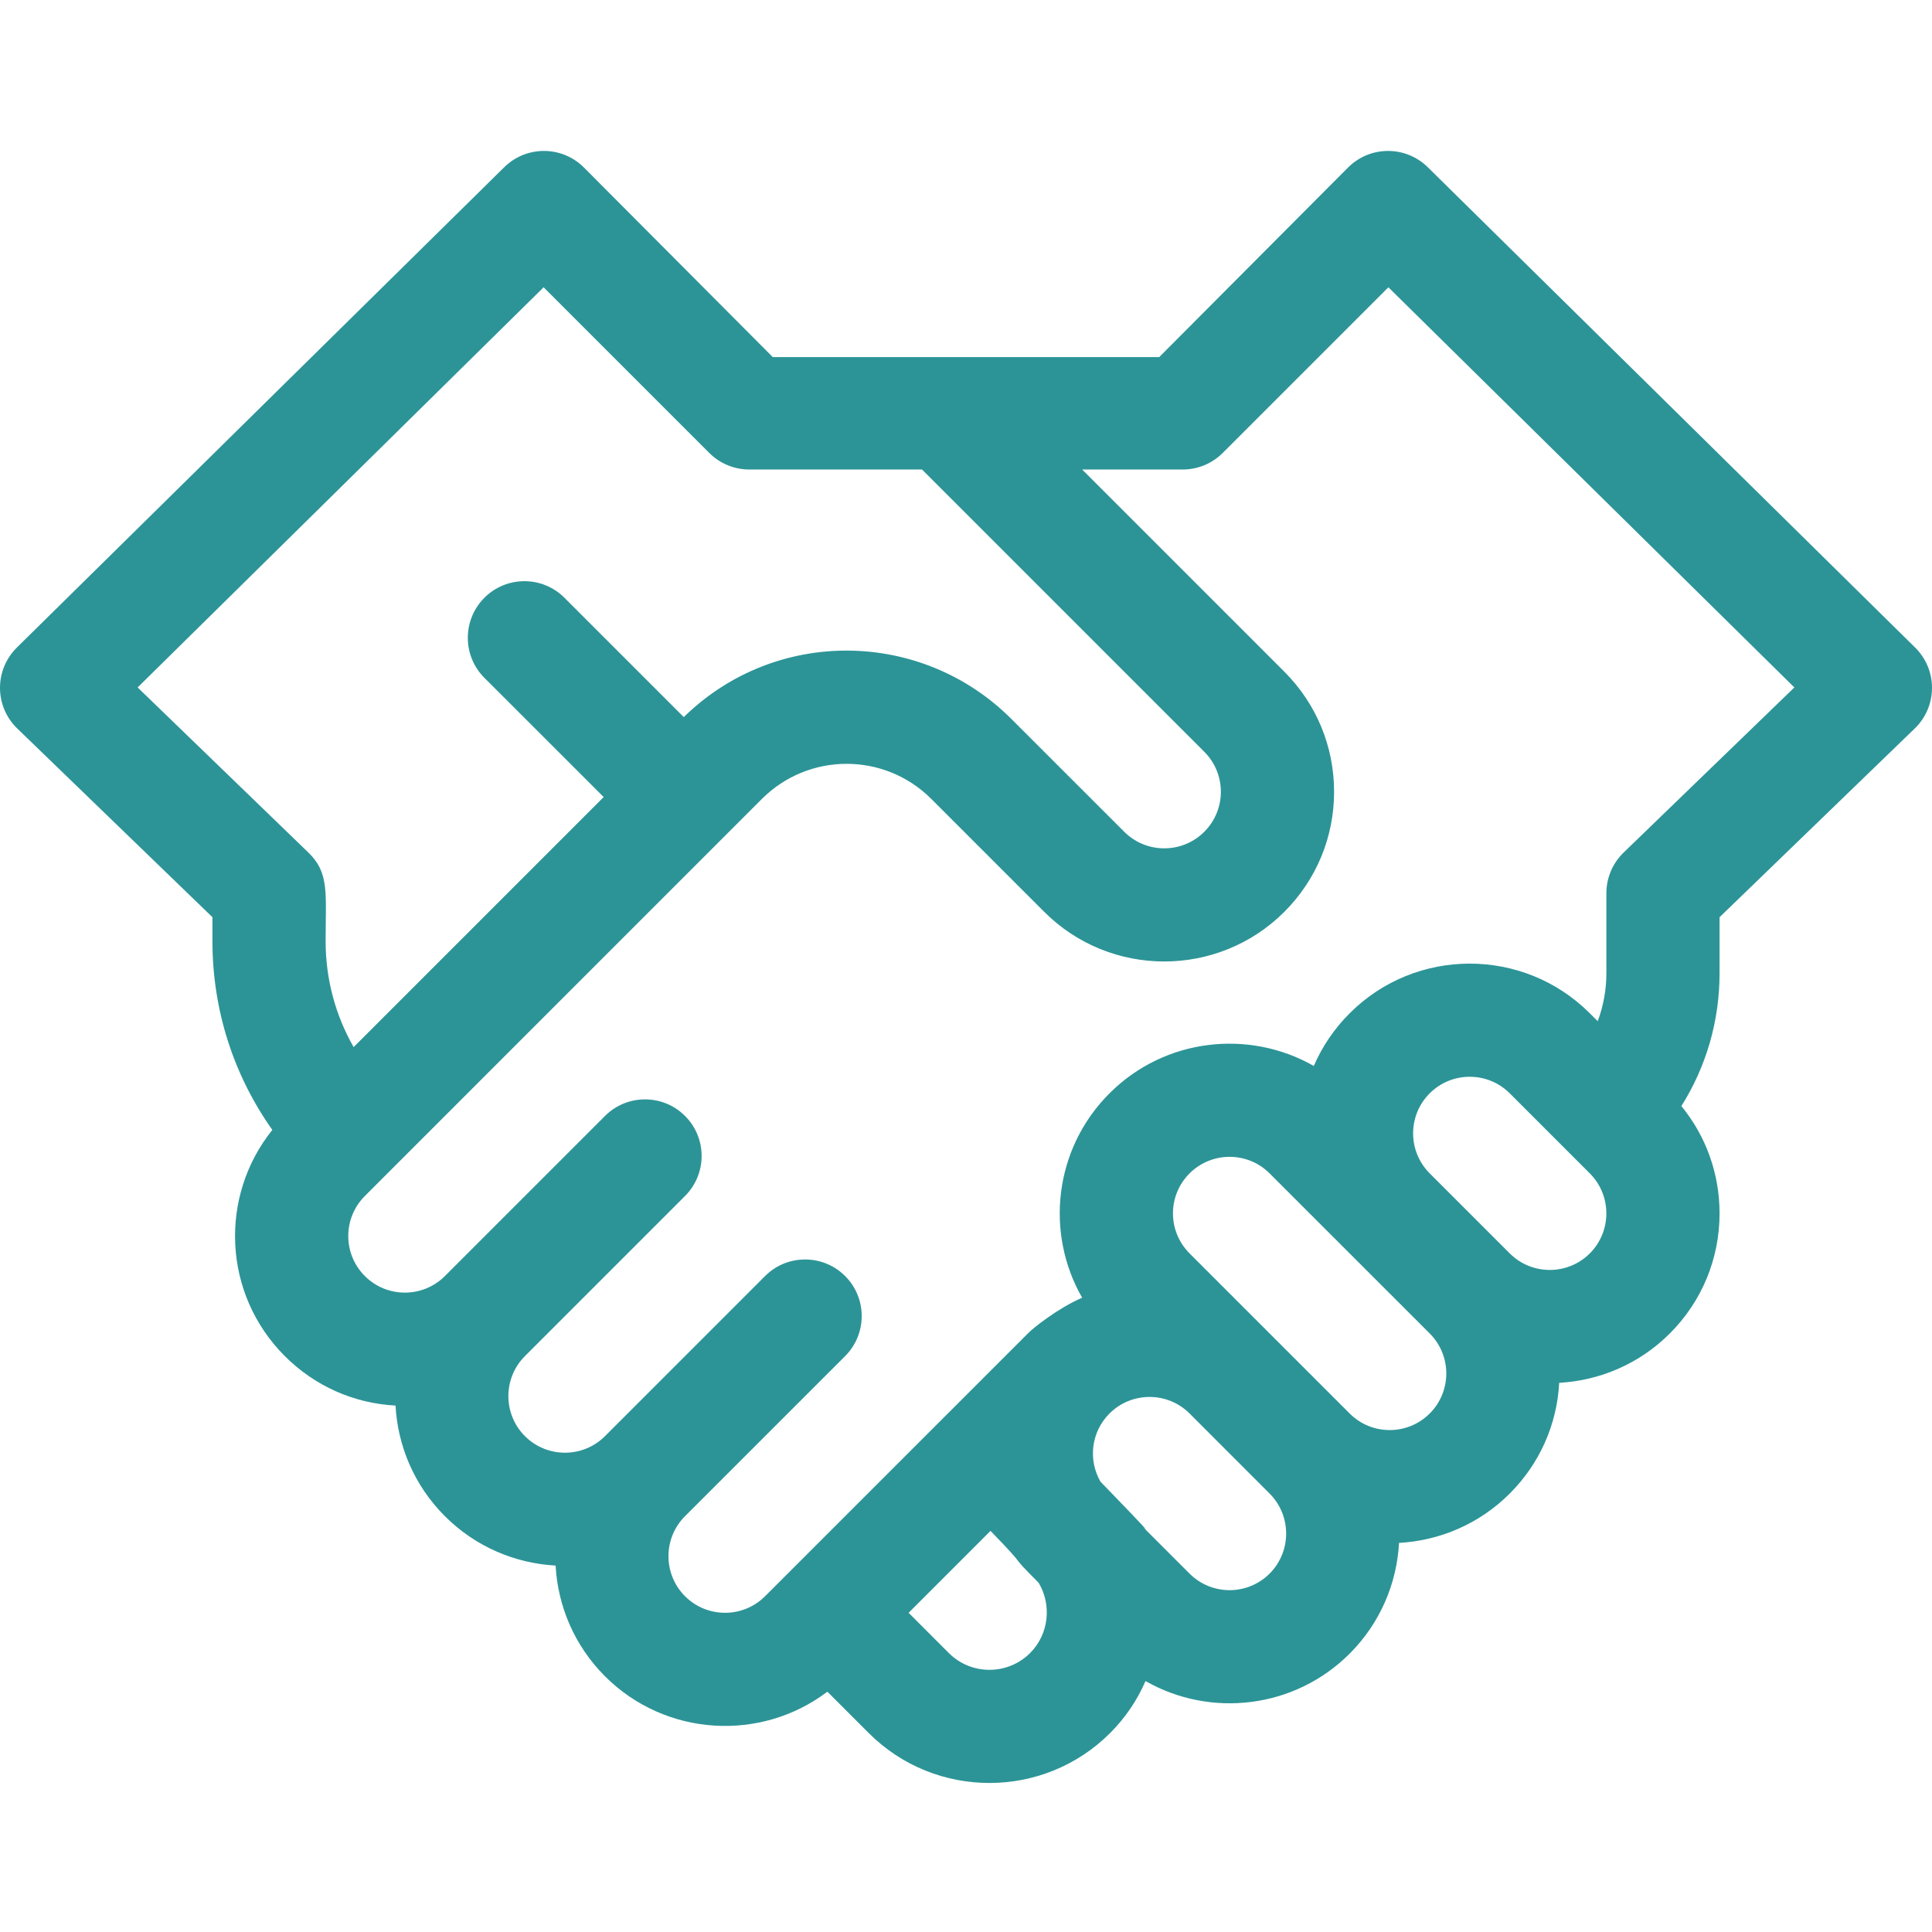 <svg width="50" height="50" viewBox="0 0 50 50" fill="none" xmlns="http://www.w3.org/2000/svg">
<g clip-path="url(#clip0_5774_1431)">
<path d="M49.563 16.758L36.951 4.328C36.378 3.763 35.456 3.766 34.887 4.336L30.001 9.241C28.55 9.241 21.448 9.241 19.999 9.241L15.113 4.336C14.543 3.766 13.622 3.763 13.049 4.328L0.437 16.758C0.156 17.035 -0.002 17.413 1.71189e-05 17.808C0.002 18.203 0.163 18.58 0.447 18.854L5.498 23.737V24.359C5.498 26.134 6.042 27.823 7.048 29.242C5.666 30.962 5.763 33.488 7.371 35.096C8.143 35.868 9.153 36.318 10.236 36.376C10.293 37.419 10.719 38.444 11.514 39.239C12.309 40.034 13.336 40.459 14.379 40.517C14.436 41.56 14.862 42.587 15.657 43.382C17.218 44.943 19.683 45.089 21.413 43.781L22.483 44.851C23.344 45.713 24.475 46.143 25.607 46.143C26.738 46.143 27.869 45.712 28.73 44.851C29.128 44.453 29.433 43.996 29.646 43.506C31.335 44.468 33.507 44.218 34.929 42.796C35.724 42.001 36.15 40.974 36.207 39.93C37.25 39.873 38.277 39.448 39.072 38.653C39.845 37.88 40.294 36.87 40.352 35.787C41.395 35.73 42.421 35.304 43.215 34.51C44.045 33.68 44.502 32.576 44.502 31.402C44.502 30.378 44.154 29.407 43.514 28.625C44.157 27.604 44.502 26.423 44.502 25.187V23.737L49.553 18.854C49.837 18.58 49.998 18.203 50 17.808C50.002 17.413 49.844 17.035 49.563 16.758ZM3.562 17.791L14.069 7.435L18.356 11.722C18.631 11.997 19.003 12.151 19.392 12.151H23.862L31.167 19.456C31.739 20.028 31.739 20.954 31.167 21.526C30.596 22.098 29.666 22.098 29.095 21.526L26.173 18.605C23.852 16.284 20.076 16.229 17.696 18.558L14.608 15.47C14.036 14.898 13.108 14.898 12.536 15.47C11.964 16.043 11.964 16.97 12.536 17.542L15.623 20.628L9.152 27.099C8.68 26.273 8.427 25.336 8.427 24.359C8.427 23.117 8.529 22.593 7.98 22.063L3.562 17.791ZM26.659 42.78C26.079 43.36 25.135 43.36 24.555 42.78L23.515 41.739L25.635 39.619C26.725 40.744 25.998 40.08 26.88 40.962C27.222 41.534 27.148 42.291 26.659 42.78ZM32.857 40.725C32.286 41.296 31.357 41.296 30.786 40.725C28.169 38.108 31.05 40.997 28.48 38.345C28.159 37.787 28.233 37.062 28.714 36.581C29.285 36.01 30.215 36.01 30.786 36.581L32.857 38.653C33.428 39.224 33.428 40.154 32.857 40.725ZM37.001 36.581C36.429 37.153 35.5 37.153 34.929 36.581L30.786 32.438C30.213 31.865 30.213 30.939 30.786 30.367C31.357 29.796 32.286 29.796 32.857 30.367L37.001 34.51C37.573 35.082 37.573 36.009 37.001 36.581ZM41.144 32.438C40.573 33.009 39.643 33.009 39.072 32.438L37.001 30.367C36.428 29.794 36.428 28.867 37.001 28.295C37.572 27.724 38.501 27.724 39.072 28.295C39.575 28.798 40.623 29.846 41.144 30.367C41.715 30.938 41.715 31.867 41.144 32.438ZM42.02 22.063C41.734 22.339 41.573 22.719 41.573 23.116V25.187C41.573 25.618 41.495 26.037 41.349 26.429L41.144 26.224C39.431 24.51 36.642 24.51 34.929 26.224C34.53 26.622 34.218 27.084 34.001 27.587C32.323 26.629 30.144 26.865 28.714 28.295C27.269 29.74 27.05 31.92 28.006 33.585C27.369 33.859 26.731 34.379 26.622 34.489C25.561 35.55 20.814 40.296 19.8 41.31C19.229 41.882 18.299 41.882 17.728 41.31C17.157 40.739 17.157 39.81 17.728 39.239C18.093 38.874 21.352 35.616 21.872 35.096C22.444 34.523 22.444 33.596 21.872 33.024C21.3 32.452 20.372 32.452 19.8 33.024C19.279 33.545 16.082 36.742 15.657 37.167C15.086 37.739 14.157 37.739 13.585 37.167C13.014 36.596 13.014 35.667 13.585 35.096L17.729 30.952C18.301 30.38 18.301 29.453 17.729 28.881C17.157 28.309 16.229 28.309 15.657 28.881L11.514 33.024C10.941 33.596 10.015 33.596 9.442 33.024C8.87 32.451 8.87 31.525 9.442 30.953C10.662 29.733 18.503 21.891 19.718 20.676C20.93 19.465 22.89 19.465 24.102 20.676L27.024 23.598C28.739 25.313 31.526 25.31 33.239 23.598C34.068 22.768 34.526 21.665 34.526 20.491C34.526 19.317 34.068 18.214 33.239 17.384L28.006 12.151H30.608C30.997 12.151 31.369 11.997 31.644 11.722L35.931 7.435L46.438 17.791L42.02 22.063Z" fill="#2C9497"/>
</g>
<defs>
<clipPath id="clip0_5774_1431">
<rect width="50" height="50" fill="white"/>
</clipPath>
</defs>
</svg>
